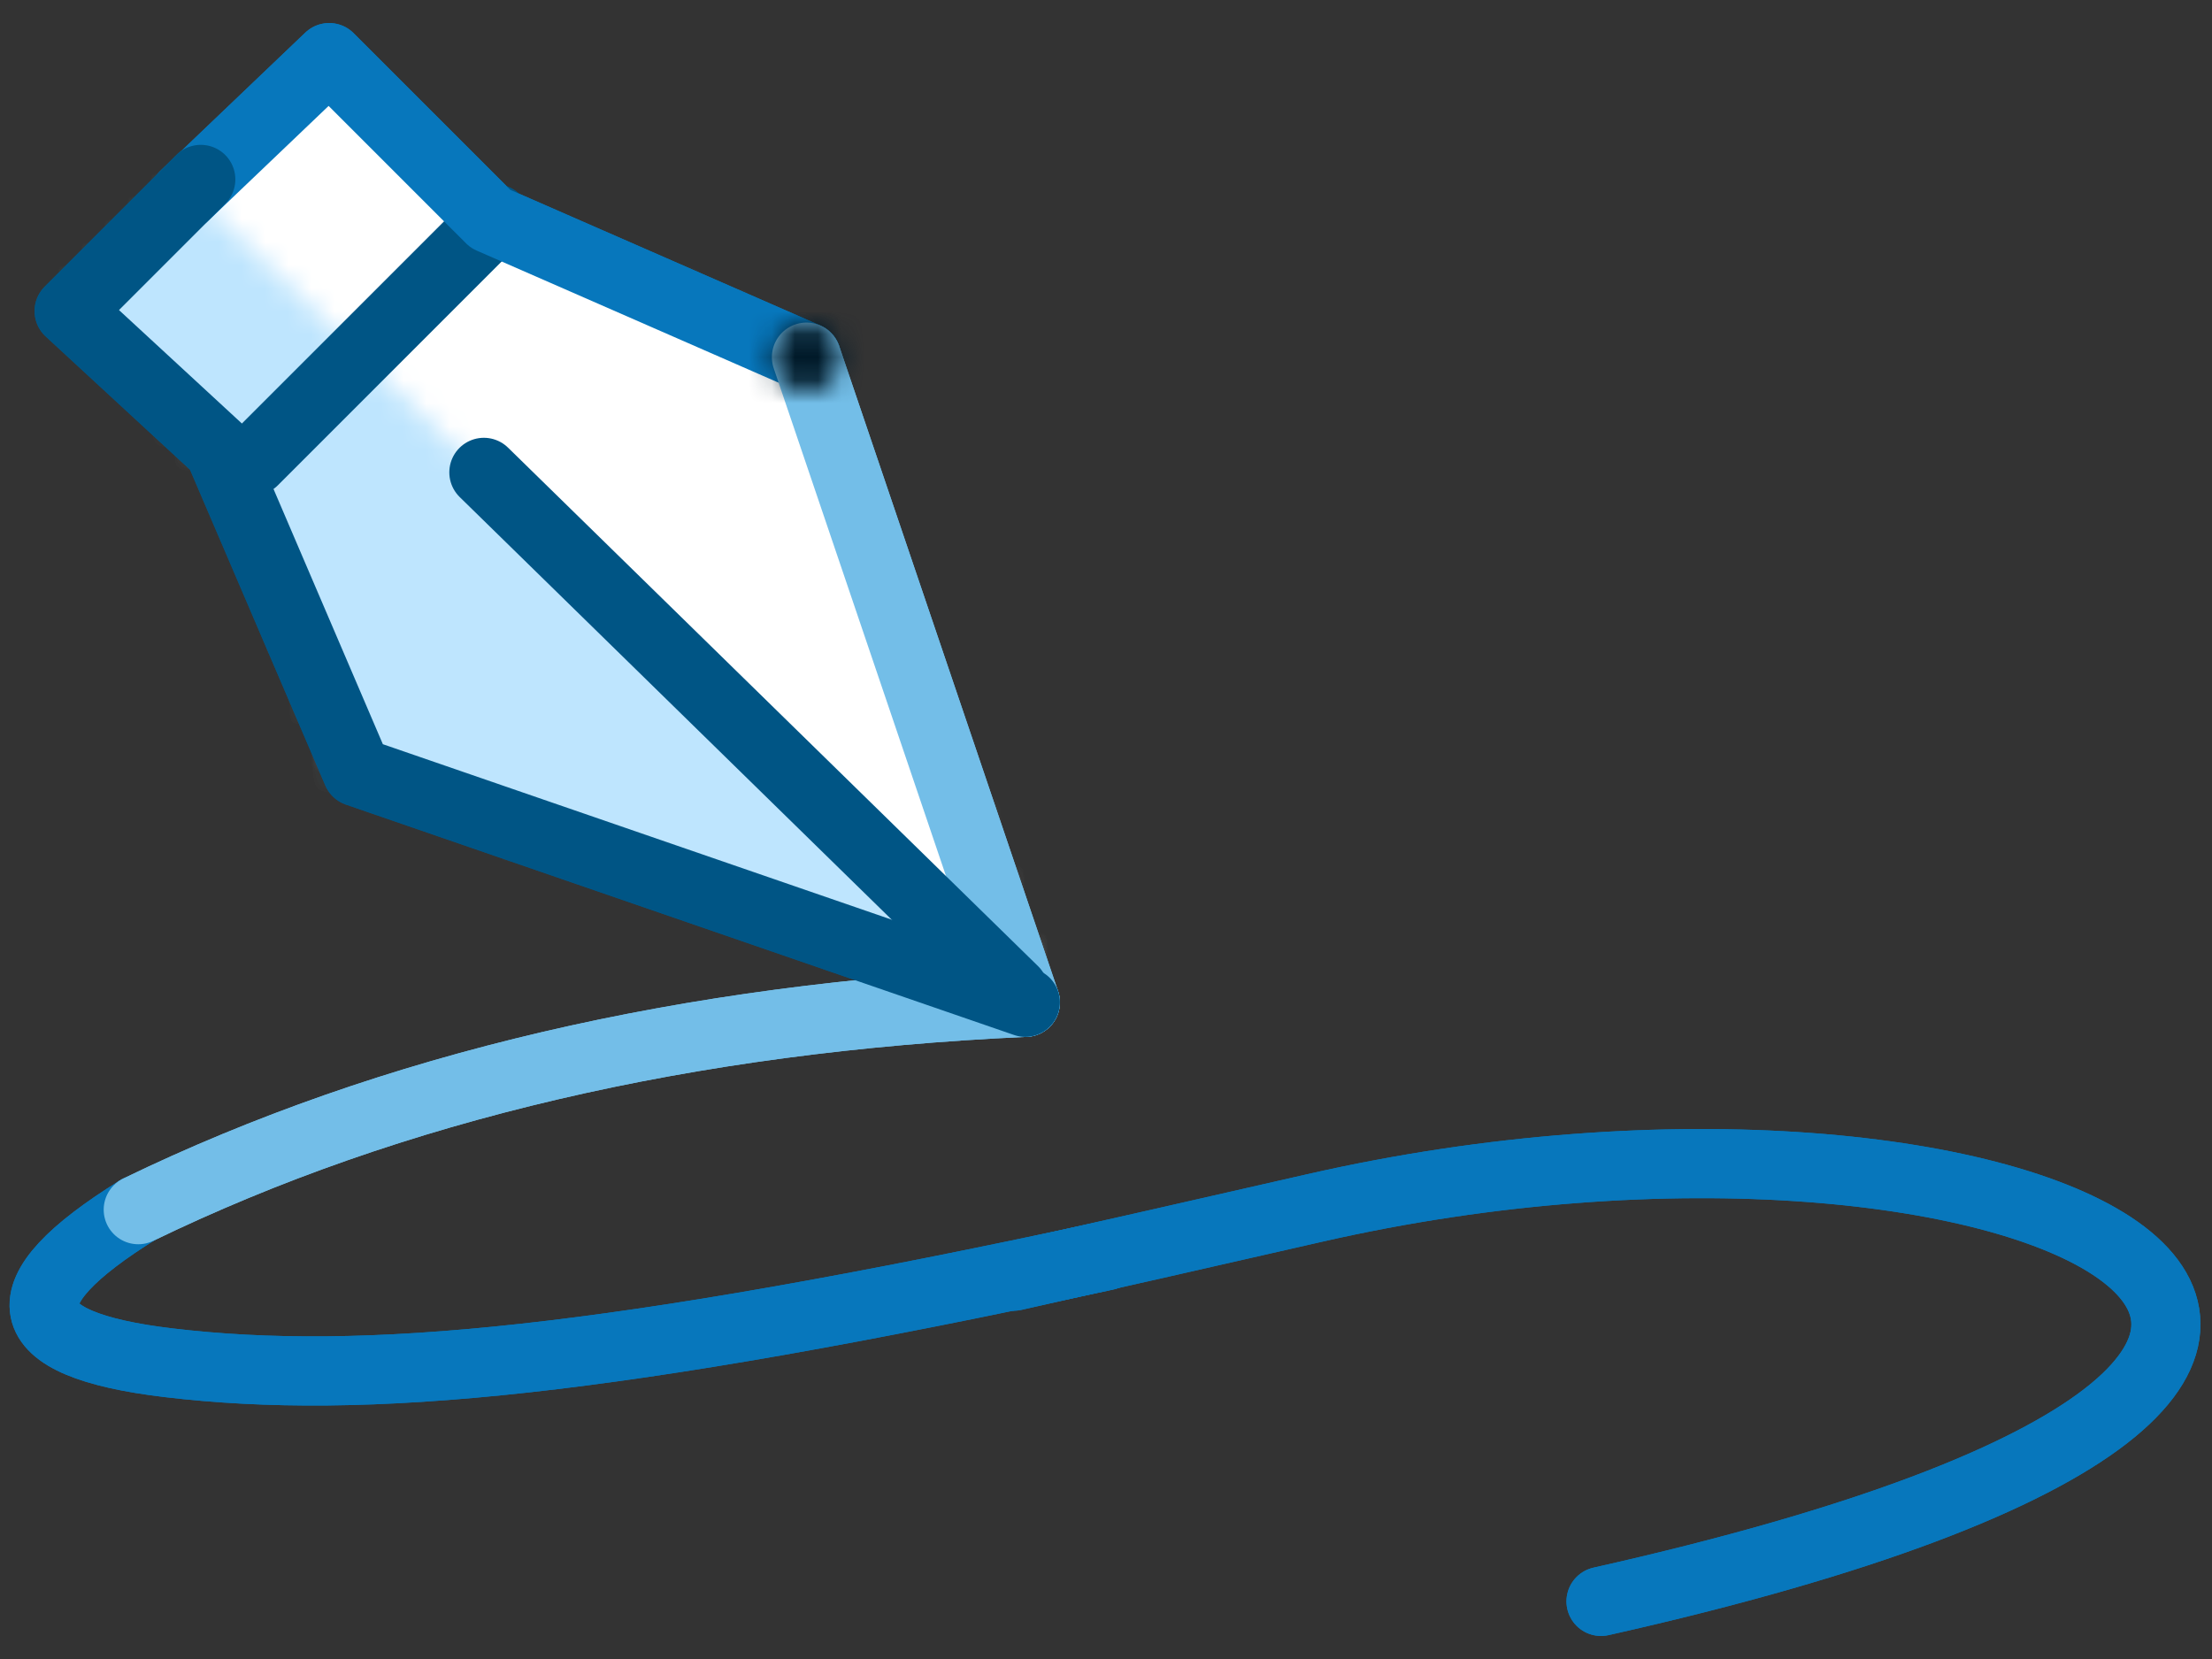 <svg width="96" height="72" viewBox="0 0 96 72" fill="none" xmlns="http://www.w3.org/2000/svg">
<rect x="0" y="0" width="96" height="72" fill="#333333" stroke="none"/>
<path d="M6 52.5C0.147 56.127 0.584 58.341 7.311 59.142C15.802 60.153 26.5 59.142 48 54.5" stroke="#0777BC" stroke-width="3" stroke-linecap="round" stroke-linejoin="round"/>
<path d="M43.999 55.385C47.855 54.523 52.176 53.539 57.059 52.425C87.876 45.394 115.711 59.121 69.484 69.5" stroke="#0777BC" stroke-width="3" stroke-linecap="round" stroke-linejoin="round"/>
<path d="M6 52.5C17 47.167 29.834 44.167 44.499 43.5" stroke="#73BEE8" stroke-width="3" stroke-linecap="round" stroke-linejoin="round"/>
<mask id="mask0_9_4050" style="mask-type:alpha" maskUnits="userSpaceOnUse" x="3" y="3" width="42" height="41">
<path d="M3.5 13.5L10 20.5L15.5 33L45 43.5L34.499 15L20.999 9.5L13.999 3L3.5 13.5Z" fill="white"/>
</mask>
<g mask="url(#mask0_9_4050)">
<path fill-rule="evenodd" clip-rule="evenodd" d="M-1.5 48.5H50V-2H-1.5V48.5Z" fill="white"/>
</g>
<mask id="mask1_9_4050" style="mask-type:alpha" maskUnits="userSpaceOnUse" x="2" y="8" width="43" height="36">
<path d="M2.999 13L10 20L14.999 33.5L44.499 43.5L8 8L2.999 13Z" fill="white"/>
</mask>
<g mask="url(#mask1_9_4050)">
<path fill-rule="evenodd" clip-rule="evenodd" d="M-2 48.5H49.5V3H-2V48.5Z" fill="#BEE5FE"/>
</g>
<path d="M11 20L21.5 9.5" stroke="#005585" stroke-width="3" stroke-linecap="round" stroke-linejoin="round"/>
<path d="M35 15.5L21.286 9.5L14.286 2.5L8 8.5" stroke="#0777BC" stroke-width="3" stroke-linecap="round" stroke-linejoin="round"/>
<path d="M44.5 43.5L35 15.5" stroke="#73BEE8" stroke-width="3" stroke-linecap="round" stroke-linejoin="round"/>
<path d="M8.714 7.786L3 13.5L9.5 19.5L15.499 33.5L44.499 43.5" stroke="#005585" stroke-width="3" stroke-linecap="round" stroke-linejoin="round"/>
<path d="M21 20.5L44 43" stroke="#005585" stroke-width="3" stroke-linecap="round" stroke-linejoin="round"/>
<mask id="mask2_9_4050" style="mask-type:alpha" maskUnits="userSpaceOnUse" x="33" y="14" width="4" height="3">
<path d="M34.863 14.51C34.316 14.585 33.933 15.09 34.009 15.637C34.085 16.184 34.59 16.567 35.138 16.491C35.684 16.415 36.066 15.909 35.991 15.363C35.921 14.863 35.493 14.5 35.002 14.5C34.956 14.5 34.91 14.503 34.863 14.51Z" fill="white"/>
</mask>
<g mask="url(#mask2_9_4050)">
<path fill-rule="evenodd" clip-rule="evenodd" d="M29 21.5H41V9.5H29V21.5Z" fill="#001928"/>
</g>
<path d="M6 52.5C0.147 56.127 0.584 58.341 7.311 59.142C15.802 60.153 26.5 59.142 48 54.5" stroke="#0777BC" stroke-width="3" stroke-linecap="round" stroke-linejoin="round"/>
<path d="M43.999 55.385C47.855 54.523 52.176 53.539 57.059 52.425C87.876 45.394 115.711 59.121 69.484 69.5" stroke="#0777BC" stroke-width="3" stroke-linecap="round" stroke-linejoin="round"/>
<path d="M6 52.5C17 47.167 29.834 44.167 44.499 43.5" stroke="#73BEE8" stroke-width="3" stroke-linecap="round" stroke-linejoin="round"/>
<mask id="mask3_9_4050" style="mask-type:alpha" maskUnits="userSpaceOnUse" x="3" y="3" width="42" height="41">
<path d="M3.5 13.5L10 20.5L15.5 33L45 43.5L34.499 15L20.999 9.5L13.999 3L3.5 13.5Z" fill="white"/>
</mask>
<g mask="url(#mask3_9_4050)">
<path fill-rule="evenodd" clip-rule="evenodd" d="M-1.5 48.5H50V-2H-1.5V48.5Z" fill="white"/>
</g>
<mask id="mask4_9_4050" style="mask-type:alpha" maskUnits="userSpaceOnUse" x="2" y="8" width="43" height="36">
<path d="M2.999 13L10 20L14.999 33.5L44.499 43.5L8 8L2.999 13Z" fill="white"/>
</mask>
<g mask="url(#mask4_9_4050)">
<path fill-rule="evenodd" clip-rule="evenodd" d="M-2 48.5H49.5V3H-2V48.5Z" fill="#BEE5FE"/>
</g>
<path d="M11 20L21.5 9.5" stroke="#005585" stroke-width="3" stroke-linecap="round" stroke-linejoin="round"/>
<path d="M35 15.5L21.286 9.5L14.286 2.5L8 8.5" stroke="#0777BC" stroke-width="3" stroke-linecap="round" stroke-linejoin="round"/>
<path d="M44.5 43.5L35 15.5" stroke="#73BEE8" stroke-width="3" stroke-linecap="round" stroke-linejoin="round"/>
<path d="M8.714 7.786L3 13.5L9.5 19.5L15.499 33.5L44.499 43.5" stroke="#005585" stroke-width="3" stroke-linecap="round" stroke-linejoin="round"/>
<path d="M21 20.5L44 43" stroke="#005585" stroke-width="3" stroke-linecap="round" stroke-linejoin="round"/>
<mask id="mask5_9_4050" style="mask-type:alpha" maskUnits="userSpaceOnUse" x="33" y="14" width="4" height="4">
<path d="M34.795 14.015C33.973 14.128 33.4 14.885 33.514 15.706C33.628 16.527 34.384 17.101 35.206 16.986C36.027 16.872 36.599 16.114 36.486 15.294C36.381 14.544 35.74 14 35.004 14C34.935 14 34.865 14.005 34.795 14.015Z" fill="white"/>
</mask>
<g mask="url(#mask5_9_4050)">
<path fill-rule="evenodd" clip-rule="evenodd" d="M26 24.5H44V6.5H26V24.5Z" fill="#001928"/>
</g>
</svg>
